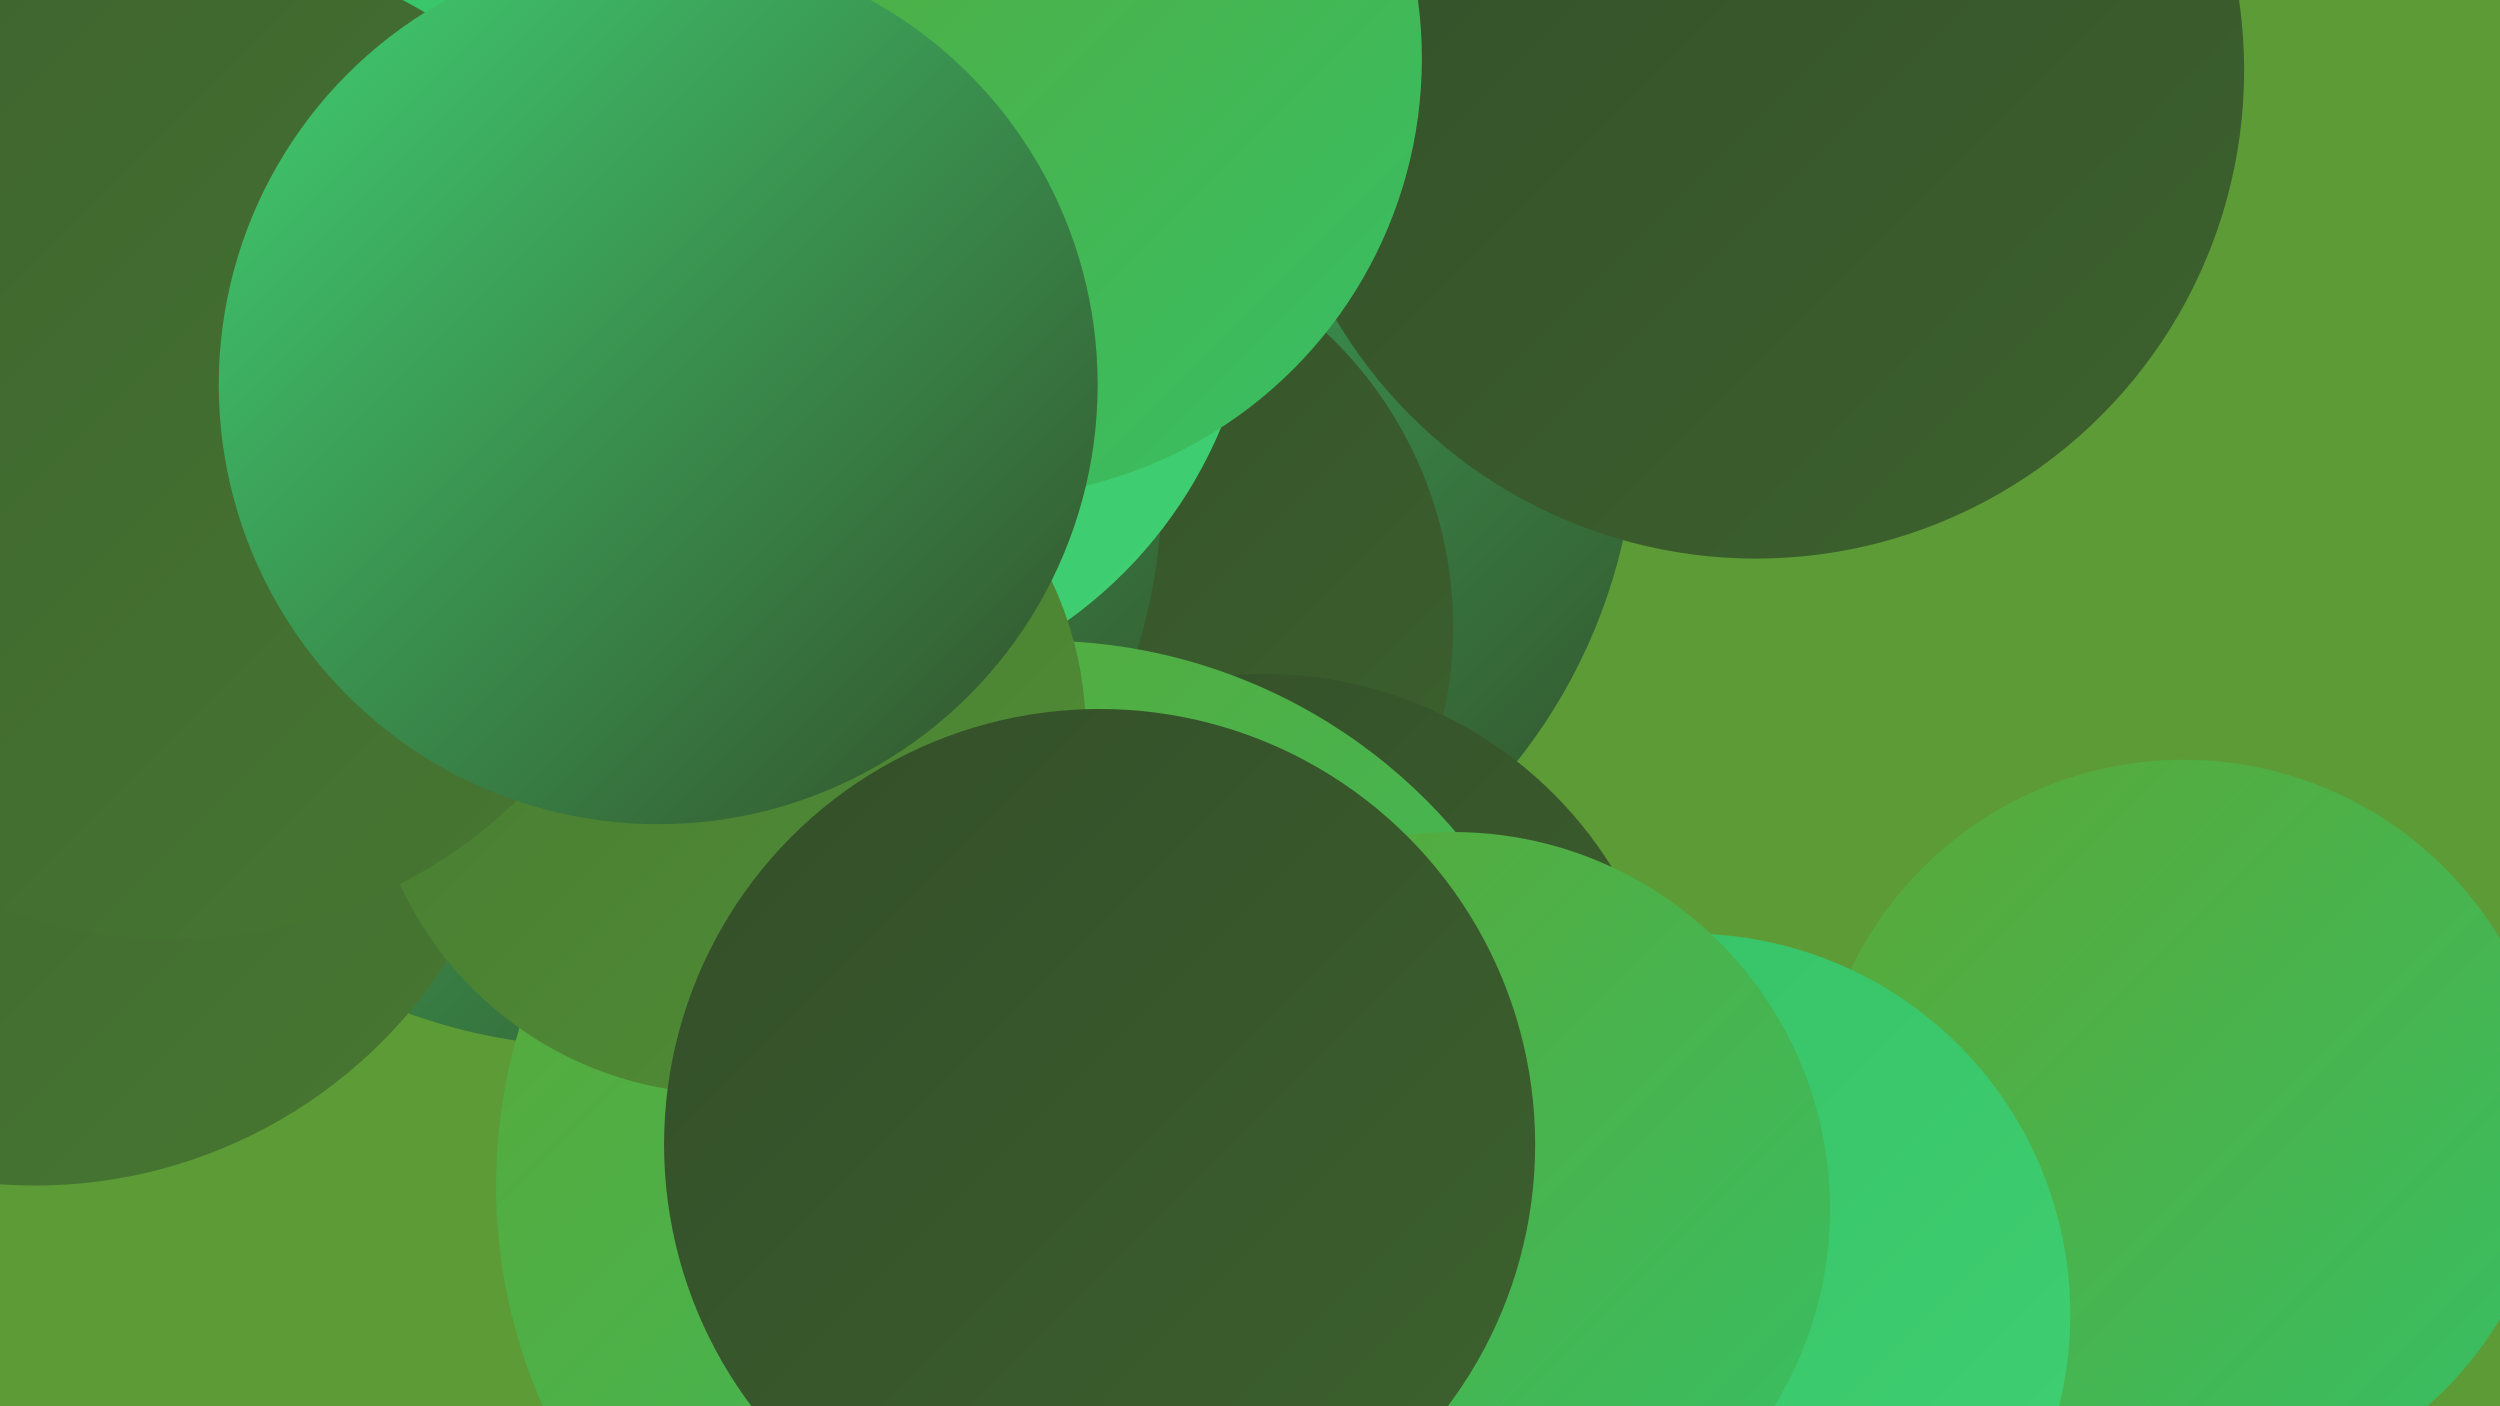 <?xml version="1.0" encoding="UTF-8"?><svg width="1280" height="720" xmlns="http://www.w3.org/2000/svg"><defs><linearGradient id="grad0" x1="0%" y1="0%" x2="100%" y2="100%"><stop offset="0%" style="stop-color:#334e29;stop-opacity:1" /><stop offset="100%" style="stop-color:#3d622e;stop-opacity:1" /></linearGradient><linearGradient id="grad1" x1="0%" y1="0%" x2="100%" y2="100%"><stop offset="0%" style="stop-color:#3d622e;stop-opacity:1" /><stop offset="100%" style="stop-color:#477832;stop-opacity:1" /></linearGradient><linearGradient id="grad2" x1="0%" y1="0%" x2="100%" y2="100%"><stop offset="0%" style="stop-color:#477832;stop-opacity:1" /><stop offset="100%" style="stop-color:#518f35;stop-opacity:1" /></linearGradient><linearGradient id="grad3" x1="0%" y1="0%" x2="100%" y2="100%"><stop offset="0%" style="stop-color:#518f35;stop-opacity:1" /><stop offset="100%" style="stop-color:#5ba736;stop-opacity:1" /></linearGradient><linearGradient id="grad4" x1="0%" y1="0%" x2="100%" y2="100%"><stop offset="0%" style="stop-color:#5ba736;stop-opacity:1" /><stop offset="100%" style="stop-color:#36c065;stop-opacity:1" /></linearGradient><linearGradient id="grad5" x1="0%" y1="0%" x2="100%" y2="100%"><stop offset="0%" style="stop-color:#36c065;stop-opacity:1" /><stop offset="100%" style="stop-color:#40d073;stop-opacity:1" /></linearGradient><linearGradient id="grad6" x1="0%" y1="0%" x2="100%" y2="100%"><stop offset="0%" style="stop-color:#40d073;stop-opacity:1" /><stop offset="100%" style="stop-color:#334e29;stop-opacity:1" /></linearGradient></defs><rect width="1280" height="720" fill="#5c9b36" /><circle cx="555" cy="214" r="283" fill="url(#grad6)" /><circle cx="92" cy="161" r="210" fill="url(#grad6)" /><circle cx="537" cy="321" r="207" fill="url(#grad0)" /><circle cx="647" cy="555" r="210" fill="url(#grad0)" /><circle cx="1118" cy="578" r="189" fill="url(#grad4)" /><circle cx="580" cy="684" r="187" fill="url(#grad4)" /><circle cx="307" cy="248" r="288" fill="url(#grad6)" /><circle cx="533" cy="607" r="279" fill="url(#grad4)" /><circle cx="18" cy="356" r="251" fill="url(#grad1)" /><circle cx="865" cy="673" r="195" fill="url(#grad5)" /><circle cx="899" cy="36" r="250" fill="url(#grad0)" /><circle cx="412" cy="130" r="231" fill="url(#grad5)" /><circle cx="369" cy="13" r="197" fill="url(#grad3)" /><circle cx="202" cy="108" r="226" fill="url(#grad5)" /><circle cx="503" cy="30" r="225" fill="url(#grad4)" /><circle cx="744" cy="619" r="193" fill="url(#grad4)" /><circle cx="372" cy="376" r="184" fill="url(#grad2)" /><circle cx="563" cy="586" r="223" fill="url(#grad0)" /><circle cx="88" cy="226" r="255" fill="url(#grad1)" /><circle cx="337" cy="197" r="225" fill="url(#grad6)" /></svg>